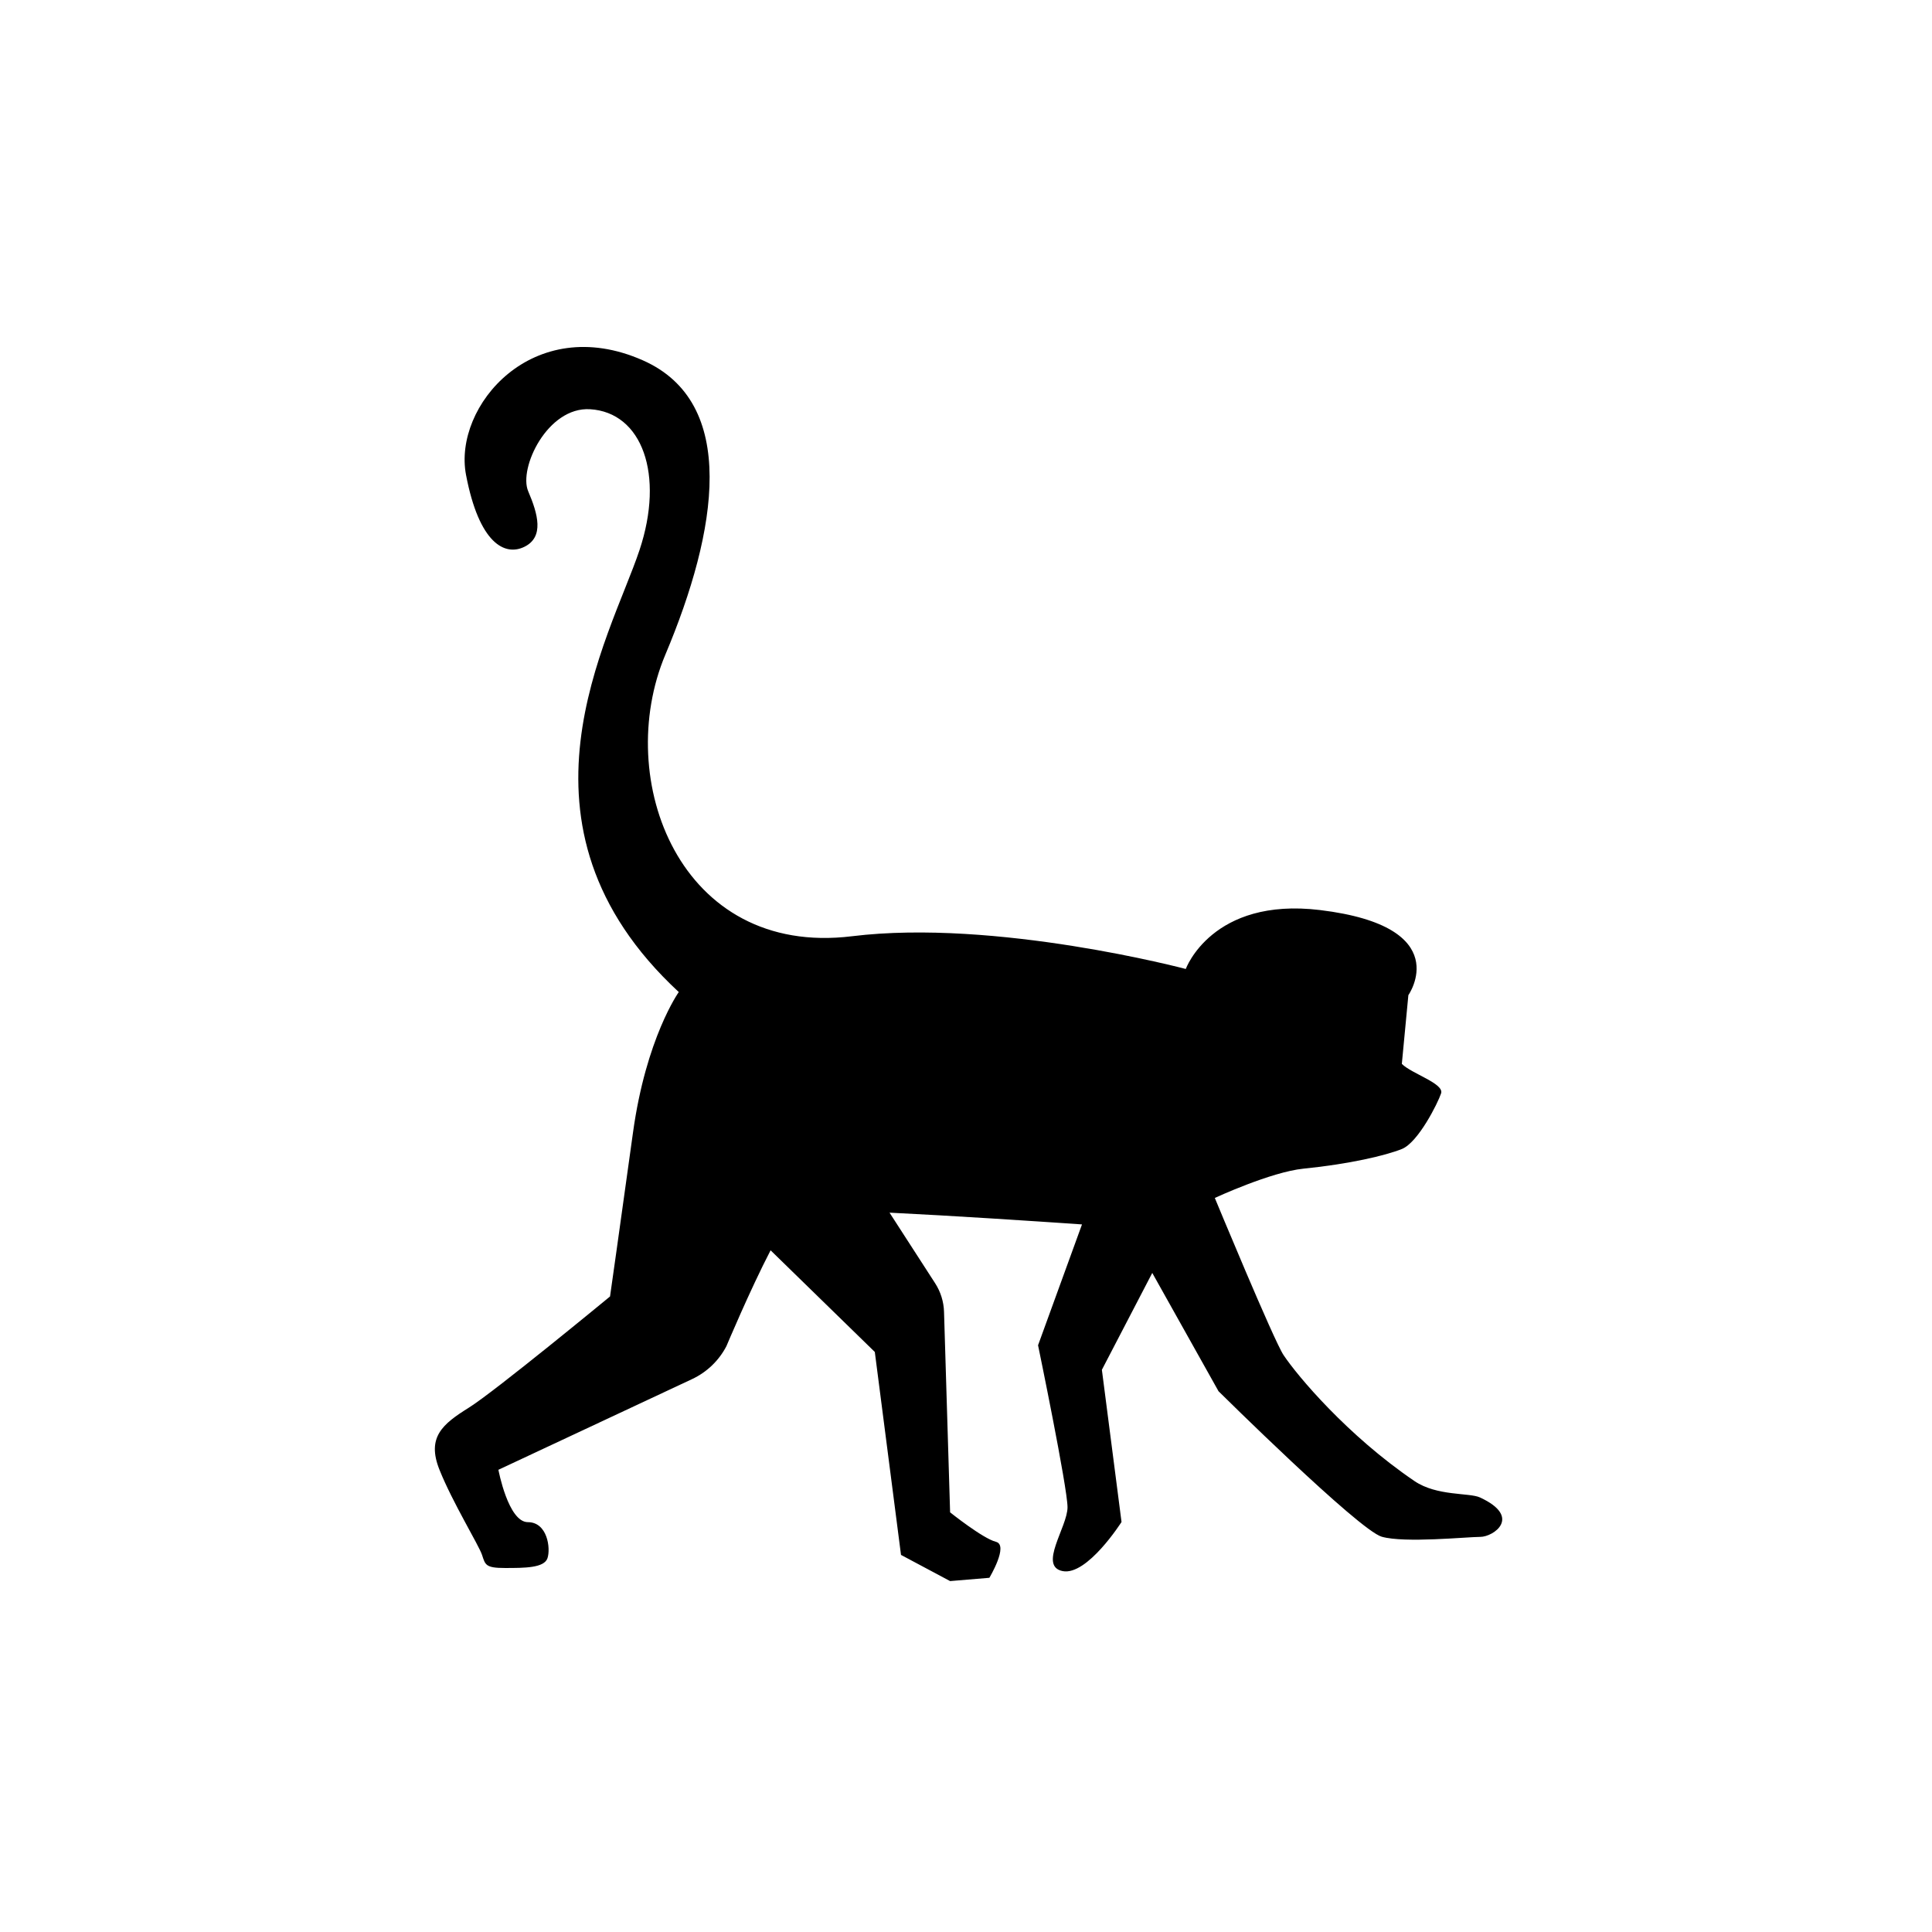 <svg width="490" height="490" viewBox="0 0 490 490" fill="none" xmlns="http://www.w3.org/2000/svg">
<path d="M118.931 357.003C125.575 352.85 154.718 328.813 154.718 328.813C154.718 328.813 157.209 311.378 160.533 287.303C163.853 263.228 172.153 251.607 172.153 251.607C126.407 209.229 154.717 161.947 162.19 139.529C168.583 120.35 162.845 104.58 149.649 103.79C138.842 103.144 131.476 118.774 133.962 124.589C136.453 130.399 138.029 136.171 133.047 138.657C128.065 141.148 121.513 137.867 118.193 120.436C114.869 103.001 135.167 79.084 163.019 91.379C187.32 102.104 182.03 134.509 168.742 166.051C155.46 197.6 172.375 242.815 216.065 237.453C252.556 232.972 300.739 245.754 300.739 245.754C300.739 245.754 307.383 227.49 334.782 230.809C369.409 235.005 357.195 252.393 357.195 252.393L355.537 269.829C358.023 272.32 366.324 274.81 365.495 277.301C364.666 279.791 359.685 289.755 355.537 291.418C351.384 293.075 342.197 295.238 330.629 296.394C322.328 297.223 308.105 303.828 308.105 303.828C308.105 303.828 323.045 339.943 325.537 343.676C329.058 348.957 341.739 364.08 358.746 375.634C364.412 379.492 372.65 378.544 375.348 379.786C386.141 384.767 378.755 389.788 375.434 389.788C372.115 389.788 356.25 391.412 350.445 389.75C344.63 388.088 309.045 352.85 309.045 352.85L292.241 322.845L279.463 347.411L284.445 386.012C284.445 386.012 275.729 399.713 269.505 398.466C263.275 397.223 270.748 387.259 270.748 382.282C270.748 377.301 263.275 341.186 263.275 341.186L274.419 310.539C261.951 309.682 241.59 308.342 225.605 307.557L237.177 325.47C238.569 327.628 239.35 330.134 239.427 332.701L240.969 383.564C240.969 383.564 249.27 390.208 252.589 391.037C255.914 391.865 250.927 400.166 250.927 400.166L240.97 401L228.516 394.361L221.872 342.887L195.439 317.107C190.192 327.219 184.232 341.427 184.232 341.427C182.32 345.094 179.26 348.028 175.512 349.781L126.408 372.772C126.408 372.772 128.894 386.055 133.88 386.055C138.857 386.055 139.686 392.699 138.857 395.185C138.029 397.68 133.047 397.68 128.065 397.68C123.084 397.68 123.084 396.847 122.255 394.36C121.426 391.864 114.782 381.077 111.462 372.771C108.139 364.471 112.292 361.151 118.931 357.003Z" fill="black"/>
</svg>
